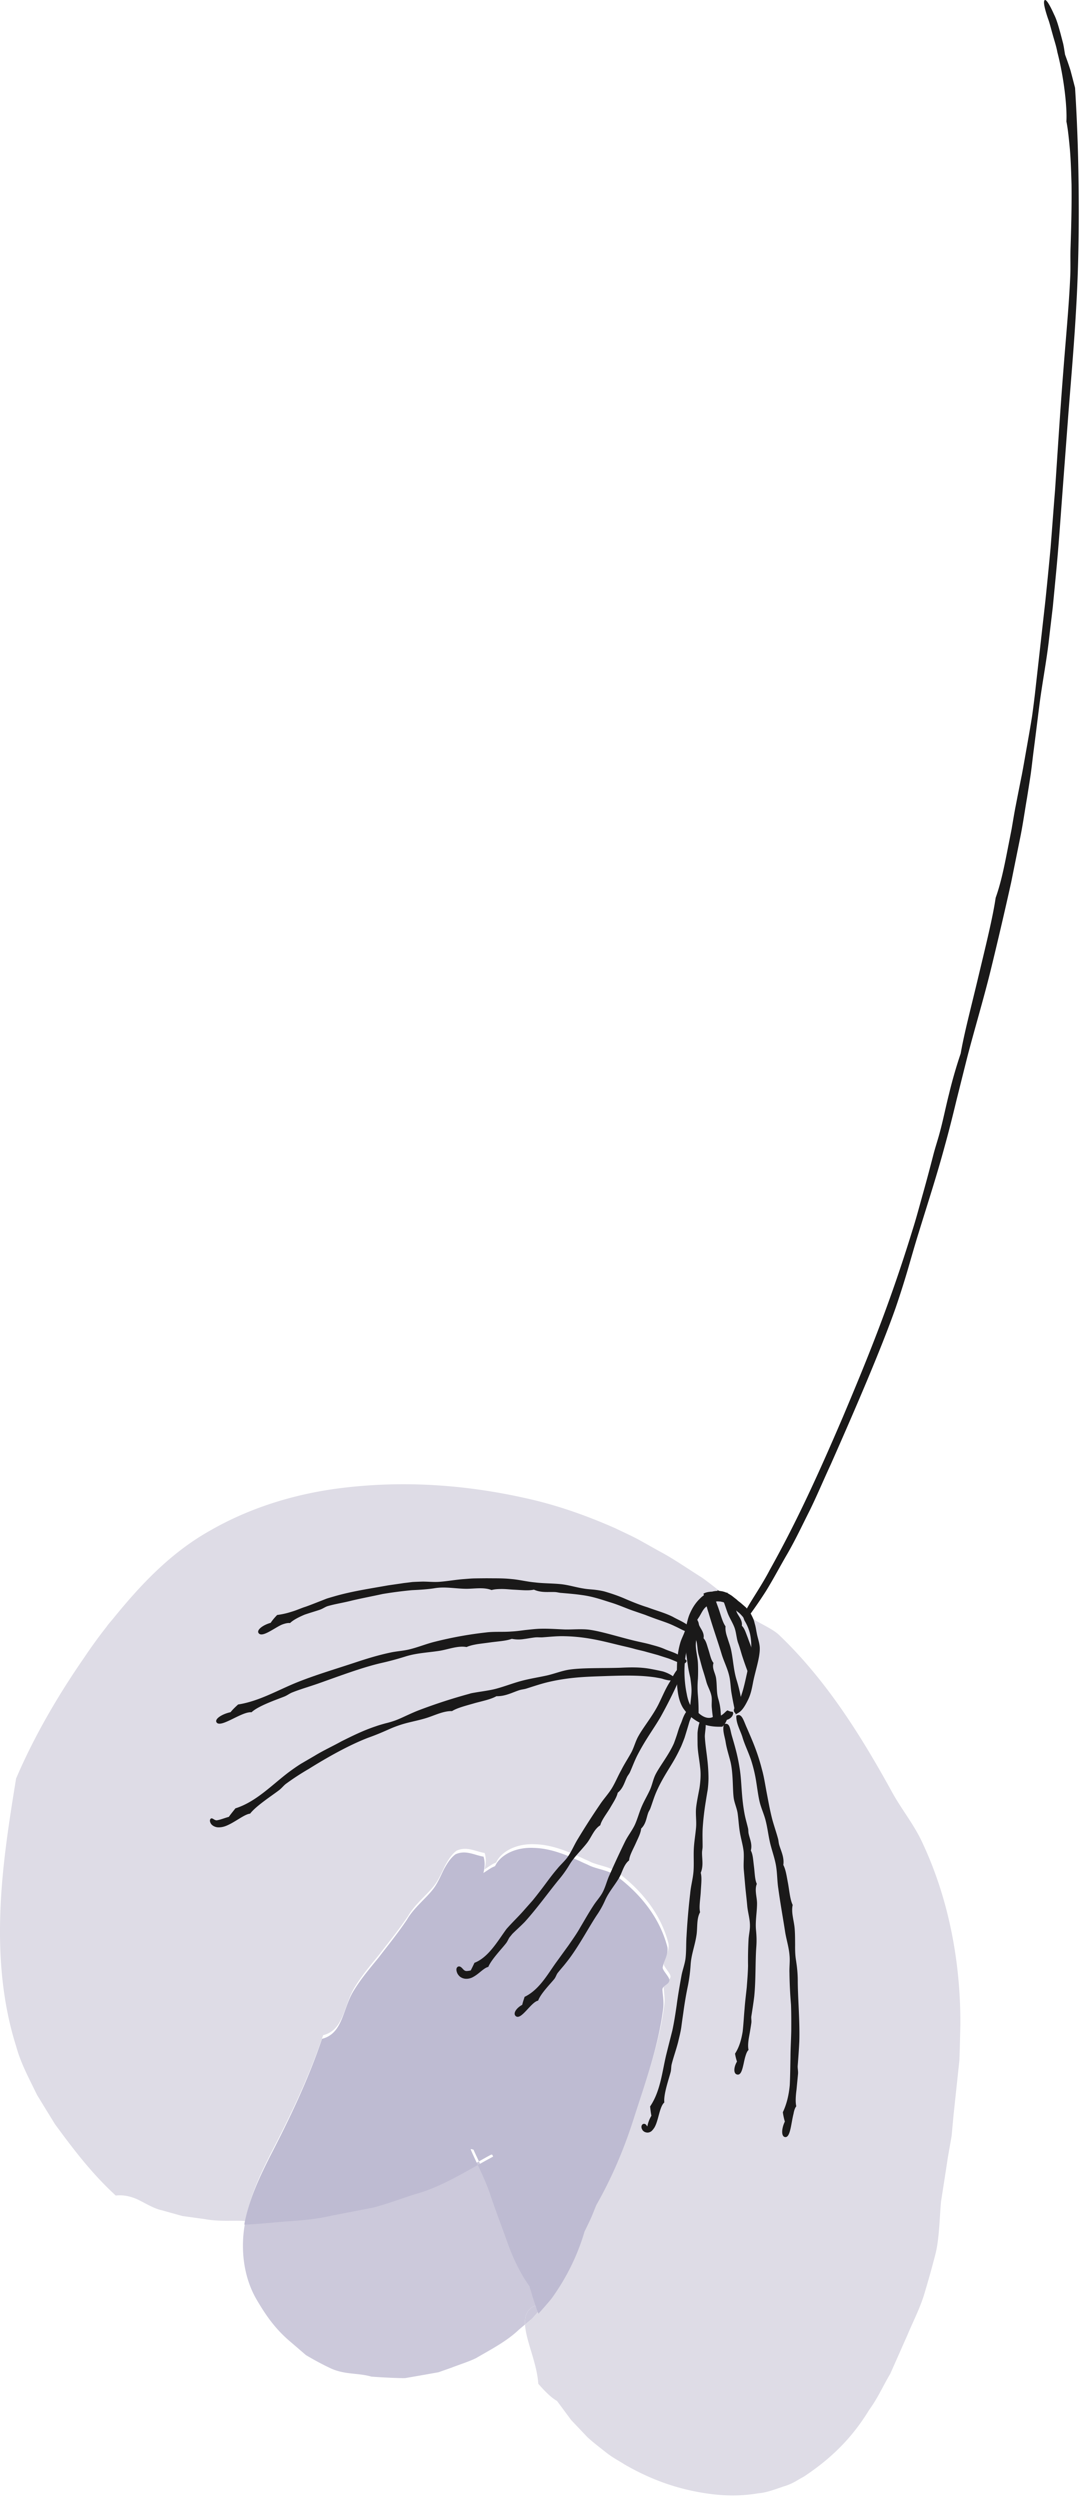 <svg width="80" height="184" fill="none" xmlns="http://www.w3.org/2000/svg"><path fill-rule="evenodd" clip-rule="evenodd" d="M1.186 130.892c-.536 3.292-1.055 6.584-1.162 9.924-.117 3.339.177 6.673 1.164 9.786.288 1.057.74 1.96 1.198 2.888l.343.698.455.745.863 1.402c1.315 1.792 2.676 3.601 4.48 5.258.533-.07 1.146.055 1.718.339.567.287 1.143.632 1.66.74l1.53.427 1.625.223c1.103.205 2.005.086 3.023.141.008-.042.006-.093.017-.135.377-1.875 1.143-3.428 1.87-4.88 1.451-2.792 2.823-5.665 3.834-8.657 1.564-.395 1.505-2.223 2.343-3.56.53-.866 1.158-1.602 1.825-2.417.622-.827 1.33-1.67 2.091-2.795.506-.888 1.45-1.6 1.98-2.32.31-.424.52-.944.753-1.408.226-.408.468-.802.836-1.08.76-.346 1.388.058 2.07.17.125.4.093.804-.01 1.204.2-.127.387-.262.59-.38.091-.053.182-.083.271-.134.402-.842 1.54-1.403 2.86-1.333 1.337.032 2.607.61 3.683 1.113.152.064.296.13.444.203.595.263 1.4.332 2 .783 1.742 1.316 3.152 3.049 3.704 5.21.08.545-.25.958-.347 1.489-.025.218.517.706.496.95-.028.33-.519.364-.515.702.03.453.125.882.051 1.43-.362 2.772-1.319 5.412-2.165 8.053-.716 2.249-1.632 4.386-2.754 6.351-.135.32-.25.633-.392.953-.15.338-.313.66-.472.99a16.192 16.192 0 0 1-2.434 4.938c-.307.383-.637.745-.965 1.12.02.037.032.075.044.111-.023-.025-.048-.048-.072-.078-.042.05-.082.1-.124.146l-.29.33-.07.08c-.085.087-.074.066-.115.106l-.175.144-.269.227c.061 1.182.88 2.822.976 4.356.484.554.952 1.024 1.38 1.265l1.043 1.405 1.205 1.27c.444.404.942.78 1.422 1.159.485.374.88.563 1.32.848 2.04 1.177 4.09 1.881 6.38 2.173 1.13.14 2.3.144 3.476-.061.563-.038 1.234-.294 1.85-.502.707-.209 1.003-.473 1.478-.715 2.065-1.366 3.575-2.883 4.81-4.9.687-.958.962-1.654 1.563-2.674.42-.942.84-1.896 1.266-2.854.404-.967.903-1.928 1.217-2.935.304-1.007.592-2.025.853-3.049.283-1.123.298-2.68.406-3.84.167-1.066.335-2.137.497-3.212l.282-1.616.148-1.585c.112-1.053.227-2.115.34-3.182l.086-.802.031-.918.04-1.693c.026-4.515-.823-9.16-2.753-13.31-.622-1.392-1.556-2.5-2.284-3.827-2.273-4.13-4.82-8.203-8.26-11.5-.543-.562-1.7-.966-2.357-1.508-1.097-.954-2.15-1.885-3.355-2.753-1.075-.673-2.146-1.424-3.17-1.961-.52-.29-1.03-.578-1.54-.861-.6-.318-1.117-.544-1.672-.815-2.208-.977-4.41-1.741-6.638-2.228-4.443-.994-8.875-1.286-13.276-.78-3.513.397-6.944 1.432-9.958 3.165-2.909 1.625-5.14 4.005-7.165 6.502-.106.129-.216.253-.322.383l-.045.055c-.044.057-.084.118-.13.177a36.249 36.249 0 0 0-1.61 2.22c-1.95 2.812-3.704 5.824-5.022 8.907" fill="#DEDCE6"/><path fill-rule="evenodd" clip-rule="evenodd" d="M39.395 169.704c.112.104.218.227.324.351.01-.008.017-.023.027-.035-.048-.127-.1-.256-.146-.39a27.954 27.954 0 0 1-.514-1.633c-.595-.815-1.16-1.91-1.626-3.222-.43-1.209-.9-2.419-1.304-3.642-.26-.738-.573-1.409-.876-2.054-1.477.819-2.982 1.703-4.665 2.158-.997.322-1.99.69-3.01.967l-3.118.603c-1.033.241-2.085.34-3.137.41-1.08.079-2.034.193-3.2.248-.023 0-.047 0-.068-.002-.375 1.804-.228 4.024.85 5.837.63 1.062 1.28 2.033 2.363 2.97.407.348.824.707 1.238 1.063.597.355 1.215.69 1.834.98 1.05.478 2.017.321 2.99.607.726.053 1.435.089 2.117.108.138-.005.06.01.373 0l.23-.039.453-.078.891-.156.88-.157.945-.332c.612-.24 1.247-.43 1.82-.707 1.13-.66 2.27-1.242 3.171-2.107l.438-.366c-.03-.61.127-1.105.72-1.382Z" fill="#CCC9DB"/><path fill-rule="evenodd" clip-rule="evenodd" d="M36.408 158.456c-.02-.044-.045-.089-.064-.135-.442-.121-.984-.27-1.55-.42a.13.13 0 0 0-.04.022c.155.376.341.761.526 1.155.298-.167.6-.34.901-.497.07-.04.15-.083.227-.125Z" fill="#BEBBD2"/><path fill-rule="evenodd" clip-rule="evenodd" d="M39.12 170.716c.04-.04.03-.018.114-.105l.07-.08.29-.33.125-.144c-.108-.125-.212-.25-.324-.354-.593.277-.75.775-.72 1.384l.27-.226.175-.145Z" fill="#CCC9DB"/><path fill-rule="evenodd" clip-rule="evenodd" d="M21.268 163.485c1.052-.067 2.104-.169 3.137-.408l3.118-.605c1.023-.275 2.013-.643 3.01-.967 1.685-.453 3.19-1.337 4.665-2.158-.184-.394-.37-.779-.527-1.155a.129.129 0 0 1 .045-.021c.563.15 1.105.298 1.547.419.021.046.044.09.063.135a9.741 9.741 0 0 0-.226.125c-.3.156-.601.33-.902.497.305.647.616 1.316.877 2.057.404 1.222.874 2.43 1.303 3.639.466 1.311 1.033 2.407 1.626 3.224.16.557.326 1.102.514 1.631.049.136.098.263.146.392.33-.375.659-.736.966-1.117a16.303 16.303 0 0 0 2.436-4.939c.156-.332.32-.653.472-.992.14-.32.256-.632.39-.95 1.121-1.967 2.038-4.104 2.755-6.351.845-2.64 1.802-5.281 2.163-8.055.075-.548-.019-.978-.05-1.43-.005-.339.487-.373.514-.703.023-.243-.52-.732-.493-.95.097-.53.427-.941.347-1.49-.555-2.16-1.964-3.892-3.704-5.208-.601-.451-1.406-.52-2.003-.783a7.968 7.968 0 0 0-.444-.203c-1.073-.504-2.345-1.081-3.683-1.113-1.319-.07-2.458.49-2.858 1.335-.088.049-.18.08-.27.131-.206.119-.392.254-.593.38.104-.399.135-.803.01-1.203-.681-.11-1.31-.516-2.068-.171-.37.279-.61.672-.838 1.08-.233.464-.442.985-.751 1.408-.53.721-1.475 1.432-1.981 2.32-.76 1.126-1.467 1.968-2.092 2.796-.666.814-1.293 1.55-1.822 2.416-.84 1.34-.781 3.165-2.345 3.56-1.01 2.992-2.384 5.866-3.834 8.659-.728 1.453-1.492 3.004-1.869 4.878-.012.043-.01.094-.019.136a.807.807 0 0 0 .068.002c1.166-.053 2.119-.17 3.2-.248Z" fill="#BEBBD2"/><path fill-rule="evenodd" clip-rule="evenodd" d="M55.063 119.076c.461-.617.917-1.275 1.363-1.973.555-.9 1.063-1.87 1.59-2.768.605-1.053 1.088-2.088 1.621-3.142.52-1.053.987-2.173 1.556-3.4 1.72-3.884 3.694-8.442 4.784-11.537.312-.911.605-1.83.878-2.753.27-.926.531-1.855.815-2.76.662-2.157 1.342-4.224 1.943-6.46.298-1.069.574-2.177.84-3.282.278-1.106.55-2.204.82-3.27.548-2.09 1.18-4.196 1.69-6.257a318.47 318.47 0 0 0 1.53-6.555c.213-1.066.427-2.113.634-3.14.214-1.017.353-2.046.525-3.034.09-.565.18-1.125.264-1.682.08-.556.138-1.11.208-1.665.144-1.106.28-2.215.425-3.36.2-1.618.536-3.321.72-4.936.095-.827.193-1.633.286-2.427l.224-2.335c.148-1.52.258-2.994.364-4.433.186-2.526.38-5.063.57-7.6.2-2.532.42-5.071.56-7.591.155-2.632.208-5.364.191-8.1-.015-2.735-.1-5.47-.27-8.15-.113-.437-.225-.87-.337-1.286-.127-.41-.27-.806-.4-1.163-.045-.26-.08-.533-.138-.798l-.203-.776c-.142-.504-.27-.982-.462-1.363-.347-.774-.628-1.23-.724-1.035-.076.157.04.637.263 1.306.127.328.218.728.34 1.147.113.425.272.873.36 1.354.491 1.89.722 4.058.663 5.09.112.538.182 1.257.258 2.059.066.802.095 1.695.12 2.579.022 1.777-.037 3.531-.069 4.549-.032.819.01 1.561-.028 2.251-.095 2.18-.323 4.505-.51 6.957-.228 2.867-.412 5.85-.607 8.738-.117 1.443-.22 2.865-.328 4.236a374.44 374.44 0 0 1-.388 3.941c-.283 2.514-.489 4.363-.696 6.195-.08.744-.172 1.487-.275 2.228-.114.732-.244 1.452-.37 2.175-.13.724-.252 1.452-.392 2.186-.148.73-.294 1.475-.443 2.238-.114.576-.207 1.162-.309 1.75l-.345 1.754c-.23 1.166-.467 2.287-.83 3.3-.22 1.53-.835 3.953-1.343 6.1-.513 2.14-.98 3.906-1.232 5.358-.332.982-.62 1.979-.862 2.987-.245.963-.43 1.908-.673 2.803-.146.557-.334 1.103-.482 1.678-.235.912-.48 1.835-.74 2.763-.262.927-.505 1.864-.797 2.778-1.715 5.582-3.446 9.763-5.13 13.757-2.027 4.731-3.548 7.962-5.375 11.235-.57 1.092-1.247 2.063-1.664 2.801a16.17 16.17 0 0 0-.254.472l.271.266Z" fill="#1A1919"/><path fill-rule="evenodd" clip-rule="evenodd" d="M53.54 126.583a1.262 1.262 0 0 1-.33.501c-.616.024-1.173-.05-1.679-.304a3.16 3.16 0 0 1-1.223-1.086c-.286-.482-.367-.996-.417-1.498-.04-.499-.036-.994-.024-1.487.01-.565.06-1.151.24-1.78.082-.304.26-.607.353-.91.13-.424.176-.862.372-1.288.166-.372.39-.753.752-1.096.336-.35.933-.611 1.518-.529.262.03.505.146.707.278.11.06.2.146.298.22l.146.112.11.101c.085.072.16.119.258.206l.288.25c.1.086.165.19.248.287a1.4 1.4 0 0 1 .2.307c.056.108.11.222.155.332.043.114.064.226.096.338.07.227.093.449.141.673.068.377.227.762.22 1.145 0 .675-.325 1.62-.488 2.43-.098.521-.182.95-.41 1.387-.177.35-.47.905-.87.952-.36-.305.056-.519.236-.912.282-.633.417-1.278.62-2.203.085-.393.18-.795.237-1.244a4.244 4.244 0 0 0-.036-1.48 3.38 3.38 0 0 0-.4-.987c-.055-.09-.063-.203-.127-.29-.112-.124-.22-.26-.36-.355a.982.982 0 0 1-.184-.178c-.057-.07-.127-.148-.173-.251-.15-.053-.282-.091-.41-.168-.138-.057-.287-.14-.456-.165-.087-.031-.17-.014-.254-.031a1.423 1.423 0 0 0-.243.033c-.153.051-.284.142-.339.26-.19 0-.35.126-.47.288-.063.08-.112.17-.165.26-.05.092-.102.18-.152.27-.3.459-.629.899-.726 1.46-.064.38-.141.757-.233 1.131-.206.91-.189 2.095.02 3.096.037.213.088.412.153.594l.055.13.022.046.042.067c.06.096.118.18.171.25.077.087.216.144.316.229.122.116.334.315.588.408.252.095.53.066.658-.078.153.156.487.019.707-.174.11-.093.197-.192.26-.228.011-.009.03-.017.037-.013.017.004-.002-.013.044.015a.504.504 0 0 0 .112.044.35.35 0 0 0 .146.032c.026.006.04.004.047-.004.013-.005.01 0-.006.004 0 0-.024.004-.013.004.013-.004.03 0 .038.01.053.035.057.126.025.204-.052.17-.24.328-.448.385Zm4.276 29.563a4.424 4.424 0 0 1-.148-.686c.297-.624.447-1.31.51-1.999.034-.696.04-1.39.053-2.054.002-.641.043-1.287.057-1.93.003-.647.005-1.293-.019-1.934a32.461 32.461 0 0 1-.114-2.34c-.017-.412.047-.859.006-1.271-.042-.584-.218-1.122-.317-1.695-.152-1-.356-2.105-.512-3.254-.083-.531-.074-1.1-.163-1.64-.09-.552-.299-1.12-.432-1.665-.136-.57-.193-1.121-.335-1.678-.114-.463-.334-.92-.446-1.392-.095-.398-.163-.918-.248-1.466a10.617 10.617 0 0 0-.39-1.63c-.224-.645-.473-1.123-.64-1.703-.168-.503-.466-1-.435-1.536.413-.215.523.36.788.931.38.88.768 1.735 1.094 3.013.153.535.235 1.103.35 1.71.118.605.228 1.257.414 1.98.13.474.295.946.422 1.411.042.146.042.299.082.44.13.462.392.925.31 1.503.183.35.243.816.35 1.373.1.556.15 1.193.341 1.57-.13.57.108 1.182.148 1.785.03.4.026.781.03 1.16-.004.38.002.755.068 1.14.07.47.131.946.127 1.595.013 1.291.156 2.878.114 4.357-.03.632-.074 1.231-.118 1.794-.015.174.038.37.025.582-.023.264-.07.72-.112 1.178-.06.455-.093.92-.017 1.228-.1.118-.165.321-.205.556-.06.233-.106.506-.153.757-.093.51-.199.967-.45.955-.327-.024-.278-.648-.035-1.145Z" fill="#1A1919"/><path fill-rule="evenodd" clip-rule="evenodd" d="M54.29 151.733a3.654 3.654 0 0 1-.144-.586c.32-.49.466-1.046.561-1.61.066-.57.09-1.143.142-1.689.036-.525.106-1.05.16-1.578.04-.53.085-1.06.096-1.587-.01-.603 0-1.231.036-1.93.017-.338.11-.698.104-1.038-.002-.487-.148-.934-.197-1.41-.036-.416-.087-.854-.134-1.305-.042-.453-.08-.92-.124-1.396-.036-.443.031-.908-.013-1.359-.053-.457-.2-.935-.275-1.392-.08-.474-.098-.93-.165-1.398-.06-.392-.248-.775-.295-1.168-.08-.68-.027-1.742-.228-2.61-.138-.545-.284-.974-.362-1.474-.07-.425-.256-.87-.12-1.31.446-.137.433.352.577.851.22.76.445 1.487.601 2.562.13.914.102 1.883.318 3.091.067.398.19.798.28 1.185.024.12.012.246.037.364.08.387.288.783.165 1.253.157.296.168.683.227 1.146.063.466.061.99.214 1.308-.187.468.025.984.016 1.483-.01.66-.133 1.257-.078 1.896.038.391.062.783.02 1.32-.075 1.06-.026 2.374-.149 3.593-.063.518-.142 1.007-.214 1.466-.019.144.026.313 0 .487-.03.215-.09.586-.158.958-.07.374-.11.762-.045 1.02-.104.089-.165.25-.224.44-.06.19-.104.408-.15.62-.094.414-.193.789-.445.753-.322-.042-.273-.563-.034-.956Zm-6.304 3.983c-.047-.216-.07-.446-.096-.681.764-1.126.883-2.541 1.186-3.798.148-.599.302-1.2.455-1.805.125-.581.224-1.22.313-1.828.091-.702.218-1.43.364-2.236.078-.387.23-.798.286-1.189.07-.565.04-1.104.078-1.663.053-.973.14-2.048.271-3.161.042-.52.195-1.05.24-1.58.046-.534.001-1.126.025-1.66.025-.564.125-1.093.17-1.647.035-.464-.048-.955.001-1.418.042-.4.146-.901.246-1.43.074-.487.118-1.052.048-1.562-.067-.653-.192-1.176-.188-1.788a27.66 27.66 0 0 1-.002-.723c.006-.163.163-1.456.546-.865.14.215-.025.89-.006 1.157.048.914.264 1.769.268 3.061a7.447 7.447 0 0 1-.059.832 38.74 38.74 0 0 0-.14.85 20.13 20.13 0 0 0-.226 1.932c-.03.474-.006.956-.009 1.42-.004.146-.044.288-.042.431-.004.457.12.955-.095 1.47.093.369.034.818.004 1.355-.025.546-.148 1.153-.053 1.547-.275.501-.175 1.132-.267 1.707-.116.764-.387 1.424-.43 2.173a11.5 11.5 0 0 1-.198 1.525 27.54 27.54 0 0 0-.34 2c-.052.351-.103.71-.15 1.07-.056.38-.149.724-.23 1.073-.15.588-.35 1.13-.48 1.655-.04.163-.024.36-.072.558-.123.487-.538 1.65-.466 2.243-.237.199-.35.728-.485 1.21-.072.246-.14.463-.258.658a1.22 1.22 0 0 0-.057.078l-.04.053c-.02.021-.028.034-.083.09-.038.025-.008.027-.142.092a.48.48 0 0 1-.167.036.51.51 0 0 1-.23-.055.428.428 0 0 1-.104-.08c-.015-.015-.032-.03-.038-.042l-.009-.02a.36.36 0 0 1-.036-.065.292.292 0 0 1-.034-.108.415.415 0 0 1-.002-.087l.01-.044c.037-.095.085-.125.15-.142a.205.205 0 0 1 .194.085c.027.027.044.072.072.101.008.013.017-.057.03-.1.042-.198.14-.458.277-.685Zm-9.515-8.161c.04-.195.112-.38.173-.586 1.06-.514 1.658-1.6 2.295-2.493.31-.425.622-.859.935-1.288.303-.442.616-.874.875-1.34.313-.52.618-1.074 1.005-1.656.188-.286.44-.56.61-.863.237-.423.332-.887.535-1.325.368-.835.752-1.663 1.154-2.482.2-.401.493-.77.696-1.182.197-.417.324-.906.504-1.335.19-.453.434-.849.63-1.28.166-.368.23-.787.422-1.153.317-.612.986-1.452 1.344-2.275.097-.264.176-.486.25-.721.072-.242.141-.455.247-.699.08-.173.13-.361.214-.545.08-.184.187-.355.318-.506.12.159.243.31.368.465l.042-.033c.013-.017.036-.045.038-.072-.015.006-.038.025-.072.042a.385.385 0 0 1-.169-.14c-.013-.03-.025-.057-.023-.09.004-.043.036-.081.082-.104l.106-.064-.013.186c-.006.19-.165.43-.258.722-.112.383-.224.755-.35 1.16-.08.215-.164.429-.253.64-.104.216-.212.443-.34.682-.428.816-1.025 1.589-1.512 2.723-.159.376-.277.776-.415 1.153-.042.116-.12.216-.16.33-.136.372-.164.819-.52 1.157-.027.334-.213.675-.404 1.105-.19.423-.46.884-.482 1.237-.398.31-.49.857-.74 1.29-.338.57-.746 1.025-1.015 1.617a6.694 6.694 0 0 1-.646 1.156c-.582.892-1.206 2.065-1.928 3.061-.154.212-.317.415-.47.605-.163.193-.322.377-.466.56-.088.117-.13.286-.237.43-.275.343-1.026 1.1-1.198 1.602-.527.1-1.236 1.454-1.642 1.147-.25-.201.057-.622.47-.838Zm-3.795-2.529c.095-.184.186-.37.275-.563.533-.205.97-.628 1.336-1.077.374-.455.687-.954 1.028-1.418l.021-.023c.047-.055.096-.106.14-.156.387-.424.802-.82 1.18-1.26l.575-.649c.182-.222.362-.45.535-.677.407-.516.79-1.085 1.287-1.663.231-.288.54-.552.756-.855.305-.431.49-.907.766-1.35a53.682 53.682 0 0 1 1.607-2.502c.26-.4.607-.769.868-1.183.264-.423.465-.925.71-1.36.236-.47.515-.885.76-1.336.197-.38.303-.831.523-1.201.367-.66 1.11-1.553 1.524-2.438.271-.554.456-1.011.75-1.485.243-.402.42-.895.825-1.168.428.188.08.584-.165 1.094a35.47 35.47 0 0 1-1.287 2.56c-.49.861-1.134 1.693-1.746 2.886-.199.393-.356.819-.53 1.214-.052.125-.145.229-.21.345-.193.381-.29.855-.7 1.183-.078.357-.319.7-.573 1.142-.267.436-.622.885-.71 1.253-.456.283-.64.853-.964 1.284-.44.567-.934 1.007-1.298 1.608a8.637 8.637 0 0 1-.838 1.166c-.73.895-1.564 2.059-2.462 3.053-.317.324-.645.614-.935.903l.023-.025c-.07.087-.133.165-.199.243-.095.123-.15.3-.269.451-.288.379-1.09 1.202-1.308 1.743-.15.03-.309.142-.49.286-.183.144-.376.322-.655.47a.995.995 0 0 1-.574.112.772.772 0 0 1-.362-.146.806.806 0 0 1-.196-.241c-.136-.305-.058-.447.048-.502.157-.061.265.074.388.206.061.067.13.11.218.118.09.002.207-.017.328-.042Zm-14.738-25.584c.13-.197.296-.393.48-.58.37-.046.73-.13 1.075-.243.352-.101.684-.26 1.033-.368.345-.123.686-.26 1.023-.391.173-.066.34-.134.51-.2.167-.054.34-.103.51-.152 1.306-.385 2.671-.584 4.007-.823.383-.057.777-.11 1.183-.173.203-.023.408-.049.622-.076.216-.013.434-.02.656-.028.44-.013.904.049 1.34.013.614-.045 1.192-.157 1.806-.201.264-.02.544-.047.825-.05.28-.005.57-.007.862-.01.584.01 1.191-.01 1.805.058.57.046 1.148.197 1.725.247.587.074 1.222.066 1.816.12.623.05 1.188.242 1.785.333.254.045.512.057.772.083.263.031.523.07.77.135.424.125.955.294 1.5.533.546.235 1.117.464 1.667.633.686.256 1.27.404 1.85.694.483.275 1.054.472 1.402.901-.17.438-.648.061-1.256-.211-.45-.223-.912-.364-1.41-.542a30.62 30.62 0 0 1-.776-.292c-.282-.095-.576-.199-.902-.309-.537-.188-1.075-.436-1.687-.618-.61-.192-1.268-.423-2.036-.525-.506-.076-1.029-.116-1.526-.16-.155-.005-.307-.053-.462-.064-.49-.027-1.028.068-1.576-.178-.403.09-.88.032-1.465.003-.29-.013-.6-.051-.89-.051-.293 0-.558.017-.765.078-.56-.222-1.222-.097-1.844-.093-.823-.004-1.577-.178-2.377-.038-.483.074-.976.108-1.649.14a30.14 30.14 0 0 0-2.157.281c-.75.165-1.526.309-2.265.484-.626.161-1.242.25-1.795.413-.173.057-.343.184-.546.256-.25.089-.698.216-1.14.368-.432.182-.854.4-1.072.62-.154-.027-.362.026-.59.11-.22.093-.45.241-.675.37-.445.259-.85.472-1.03.284-.23-.241.306-.629.867-.781Z" fill="#1A1919"/><path fill-rule="evenodd" clip-rule="evenodd" d="M16.984 126.017c.154-.195.35-.38.556-.567 1.57-.241 2.98-1.09 4.412-1.657 1.363-.541 2.798-.962 4.193-1.426.8-.264 1.634-.529 2.584-.732.464-.106.976-.127 1.435-.243.65-.157 1.24-.408 1.888-.565 1.23-.31 2.478-.536 3.738-.677.616-.08 1.268-.021 1.893-.072.321-.015.652-.061.984-.104.33-.036.667-.074.988-.093.682-.03 1.321.024 1.98.049.554.008 1.138-.049 1.7.008.964.117 2.366.582 3.576.86.386.088.737.156 1.074.255.334.091.656.176.988.324.282.123.601.214.874.351.277.131.538.288.743.504-.144.45-.688.061-1.363-.174-.254-.082-.506-.16-.764-.245-.26-.072-.53-.148-.807-.222-.275-.083-.567-.14-.88-.222-.307-.09-.64-.163-1-.248-1.208-.286-2.484-.66-4.18-.696-.554-.017-1.12.047-1.66.085-.173.006-.338-.013-.505.002-.267.027-.54.084-.828.12-.298.05-.603.045-.9-.014-.412.152-.935.177-1.563.26-.316.044-.652.084-.963.129-.312.053-.597.118-.805.216-.64-.117-1.323.165-1.992.277-.886.135-1.708.16-2.552.43a21.55 21.55 0 0 1-1.738.467c-1.418.326-3.097.963-4.66 1.515-.67.233-1.324.419-1.908.654-.186.071-.362.215-.582.302-.548.22-1.918.683-2.413 1.157-.684-.086-2.244 1.166-2.563.756-.204-.256.404-.633 1.02-.764Z" fill="#1A1919"/><path fill-rule="evenodd" clip-rule="evenodd" d="M16.858 133.72c.146-.208.315-.409.484-.625 1.522-.48 2.69-1.726 3.925-2.659.3-.22.6-.436.94-.645l.967-.563c.65-.398 1.335-.707 1.992-1.073.766-.379 1.568-.783 2.506-1.096.228-.082.465-.148.705-.216.24-.056.477-.125.71-.207.316-.114.617-.26.915-.396.303-.137.601-.273.923-.393a40.037 40.037 0 0 1 3.64-1.18l.11-.035.083-.017.057-.012.233-.04c.155-.026.311-.051.468-.074.313-.05.63-.1.936-.174.628-.159 1.276-.415 1.903-.586.662-.182 1.3-.273 1.947-.417.548-.125 1.096-.349 1.66-.431.973-.14 2.465-.091 3.73-.134.805-.04 1.462-.048 2.185.076.312.058.648.123.972.2.3.095.571.226.81.416-.048.227-.215.269-.465.222a3.12 3.12 0 0 1-.425-.112c-.153-.036-.324-.063-.5-.095-1.075-.157-2.112-.148-3.607-.097-1.257.048-2.6.052-4.27.442-.55.129-1.096.317-1.623.482-.167.051-.34.062-.5.112-.522.167-1.045.464-1.699.447-.396.222-.92.332-1.55.497-.596.176-1.328.351-1.72.6-.658-.02-1.315.34-1.97.532-.439.131-.864.218-1.288.324a8.516 8.516 0 0 0-1.234.414c-.493.218-.988.442-1.687.69-1.373.527-2.96 1.41-4.373 2.294-.62.36-1.179.727-1.7 1.11-.16.125-.296.307-.486.453-.48.37-1.713 1.168-2.136 1.73-.35.035-.86.432-1.422.735-.282.146-.57.288-.949.273-.205-.01-.465-.131-.548-.328-.082-.171-.027-.269.017-.311.144-.1.277.184.51.11.22-.036.52-.16.824-.243Zm38.745-11.152c.014-.063.036-.13.053-.196-.11-.282-.24-.561-.153-.87-.1-.108-.17-.27-.228-.448-.069-.18-.136-.36-.2-.542-.143-.356-.224-.66-.427-.855.05-.408-.22-.673-.36-.958-.044-.091-.05-.197-.093-.286-.135-.296-.339-.578-.472-.872a4.425 4.425 0 0 1-.133-.317 1.787 1.787 0 0 1-.754-.199c.123.24.3.455.404.696.153.347.248.705.39 1.07.146.35.366.688.49 1.04.117.347.134.732.246 1.072.136.36.225.73.343 1.082.115.347.233.685.352.996.078.226.184.436.29.647.09-.35.175-.702.252-1.06Zm-.889 3.143a25.89 25.89 0 0 1-.098-.537 10.6 10.6 0 0 0-.355-1.53c-.225-.728-.244-1.454-.409-2.226-.063-.29-.177-.58-.262-.865-.098-.282-.172-.56-.144-.855-.246-.332-.373-.95-.574-1.475-.154-.42-.28-.789-.442-1.079-.178.013-.41.034-.61.148.144.464.218.952.373 1.397.315 1.092.69 2.126.974 3.08.17.546.43 1.033.556 1.6.093.396.093.838.163 1.24.095.556.201 1.068.311 1.565.212-.103.392-.263.517-.463Zm-1.575.812a7.164 7.164 0 0 1-.05-.489 4.159 4.159 0 0 0-.183-1.017c-.138-.487-.079-.972-.155-1.488-.05-.385-.324-.742-.188-1.136-.195-.22-.26-.628-.375-.975-.114-.347-.17-.646-.362-.842.072-.394-.188-.658-.315-.94-.038-.082-.036-.186-.076-.273-.132-.285-.303-.569-.413-.863a.062.062 0 0 1-.013-.03c-.02.051-.042.104-.059.157a6.326 6.326 0 0 0-.222.7c.038.127.074.256.127.379.127.339.328.675.434 1.02.095.336.08.71.17 1.047.101.353.187.709.287 1.047.108.337.207.663.292.976.104.362.31.679.375 1.047.046.262-.003.557.02.819.03.351.07.677.12.992.197-.037.392-.081.586-.131Z" fill="#1A1919"/><path fill-rule="evenodd" clip-rule="evenodd" d="M50.838 126.207c.17.178.347.322.544.39.015.006.032.006.053.012.006-.085.008-.17.02-.254.017-.541.001-1.083-.048-1.623a6.92 6.92 0 0 1 .005-1.166 12.68 12.68 0 0 0 0-1.17c-.032-.607-.267-1.227-.094-1.8-.199-.41-.26-1.035-.357-1.608a6.406 6.406 0 0 1-.05-.248c-.228.633-.34 1.297-.49 1.957.078.648.165 1.296.26 1.942.04.29.11.576.174.862.036.277.078.56.085.853.01.414-.08.86-.094 1.275-.008.197-.008.392-.008.578Z" fill="#1A1919"/></svg>